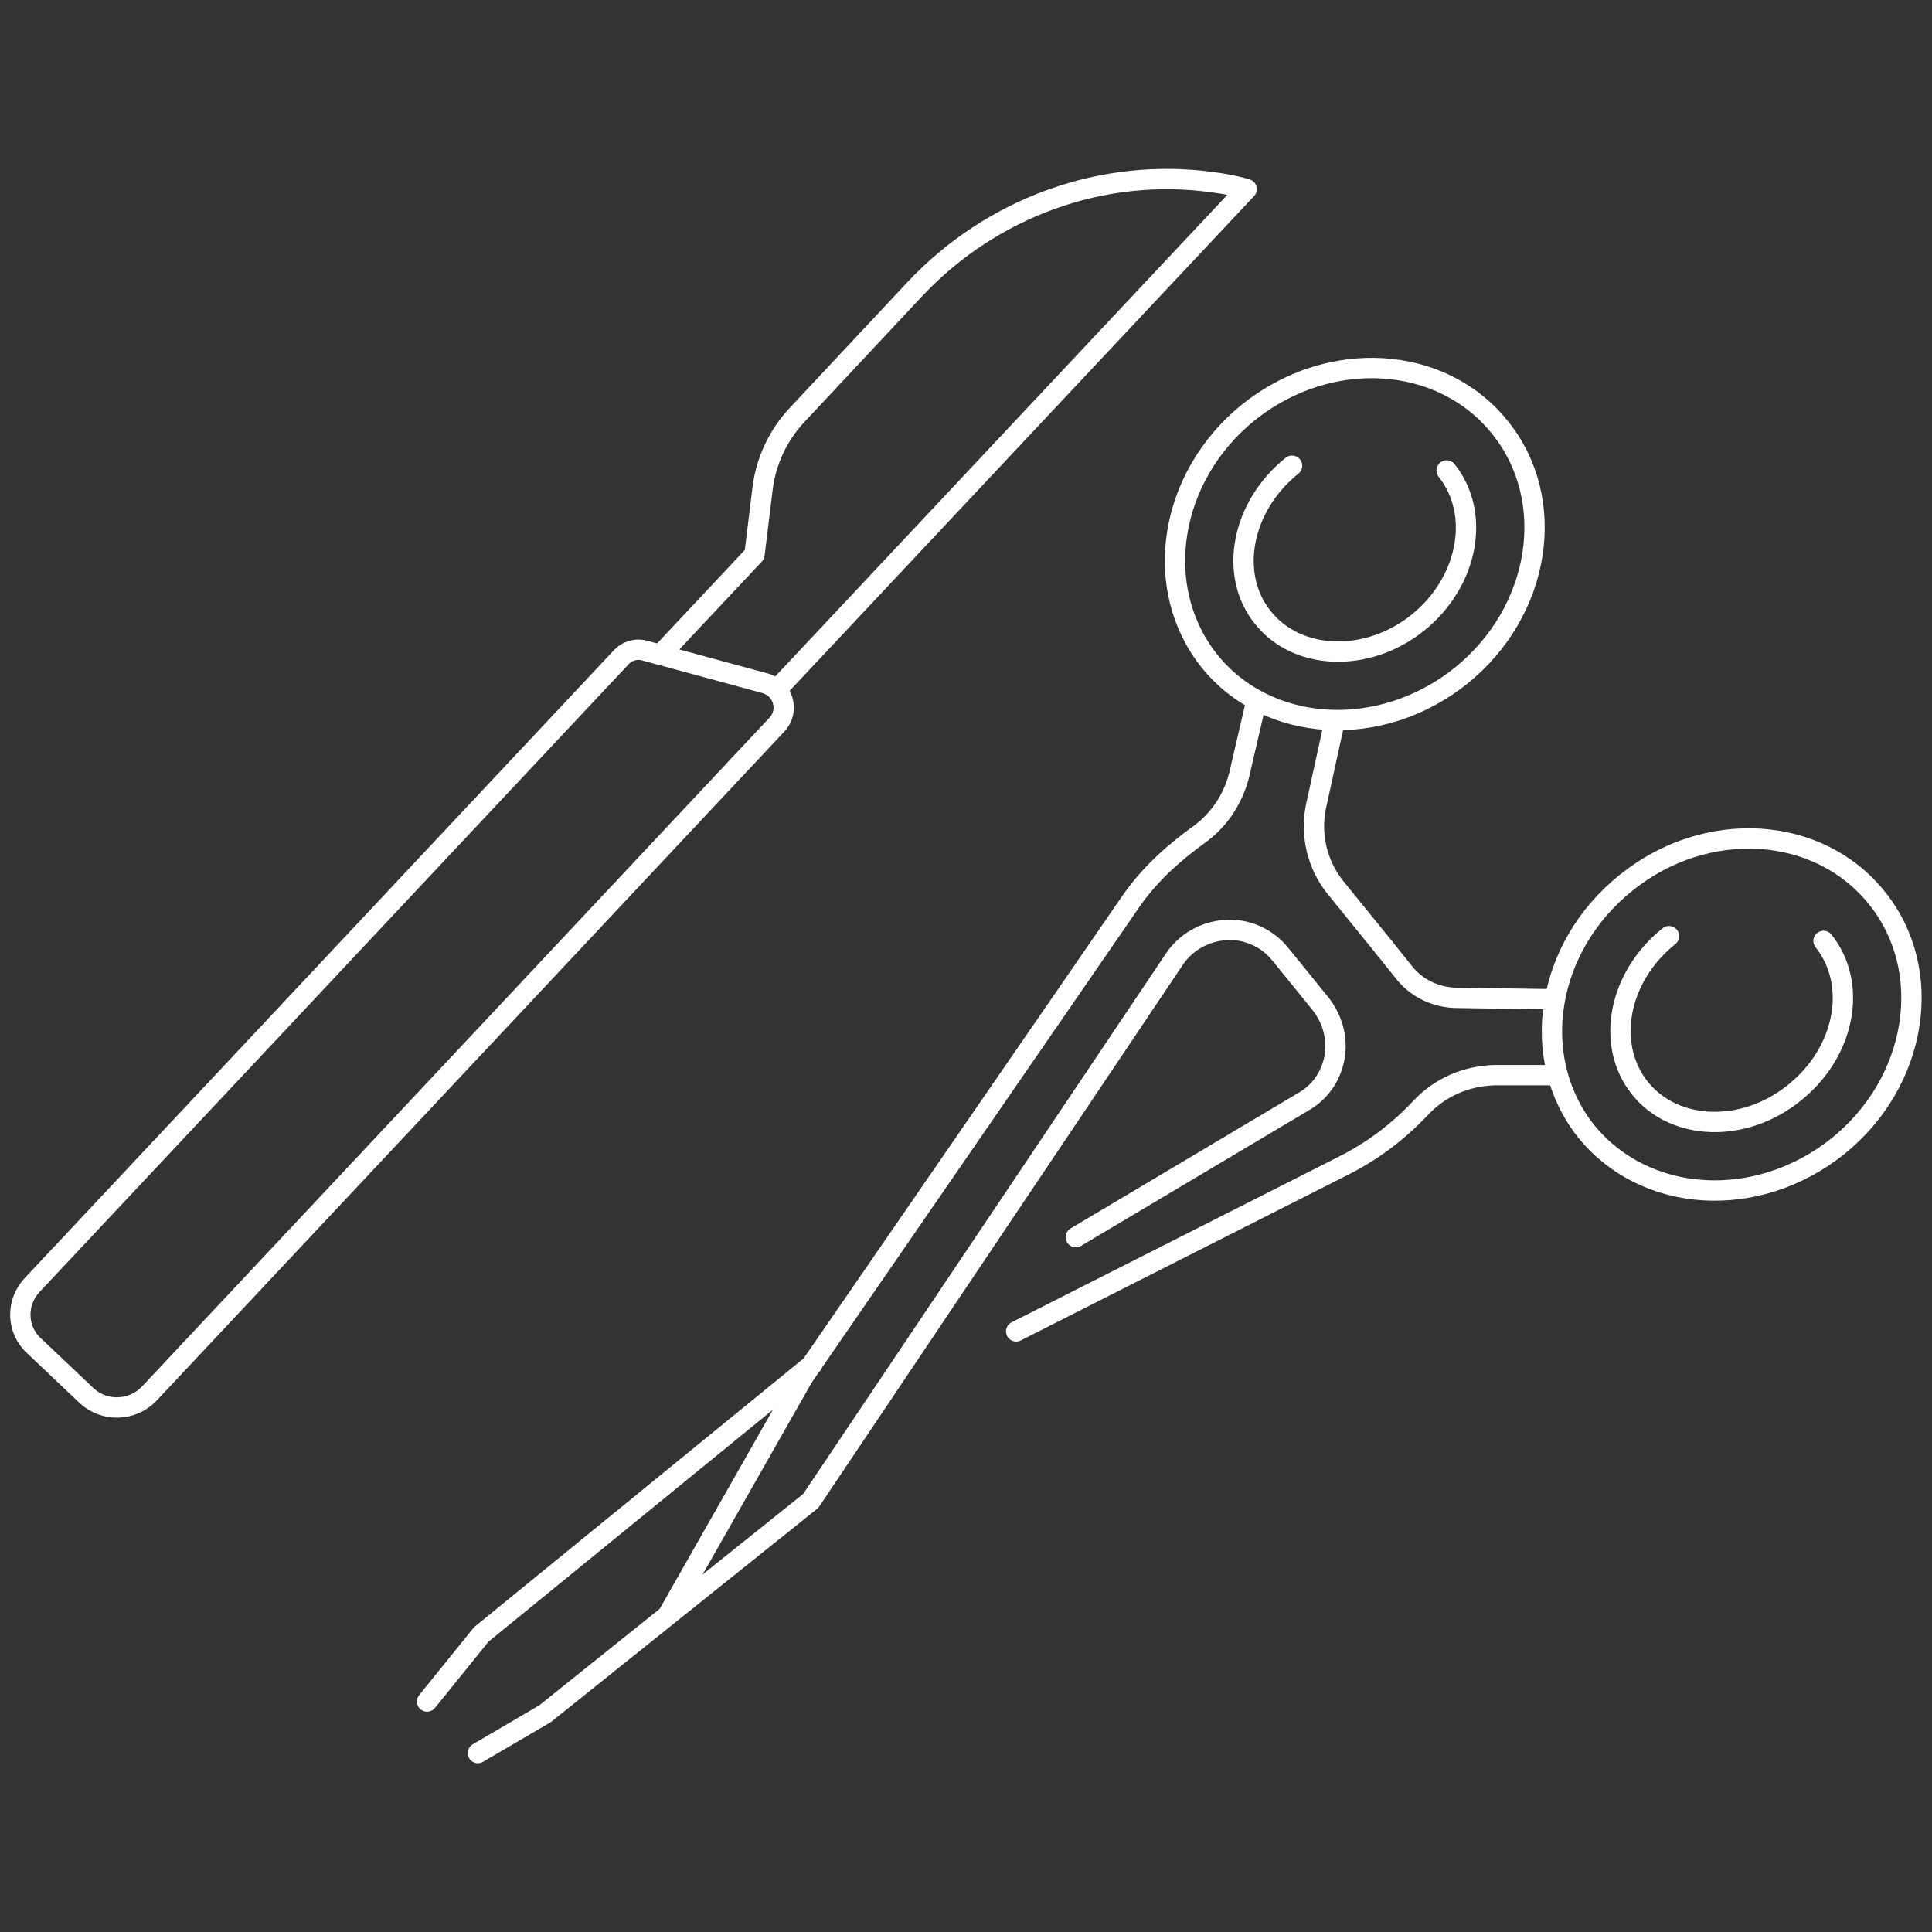 <?xml version="1.0" encoding="UTF-8"?>
<svg xmlns="http://www.w3.org/2000/svg" version="1.2" viewBox="0 0 285 285" width="285" height="285">
  <rect x="0" y="0" width="285" height="285" fill="#333333" stroke="none"/>
  <style>.a{fill:none;stroke:#fff;stroke-linecap:round;stroke-linejoin:round;stroke-width:3}</style>
  <path class="a" d="m97.5 96.5l13.8-14.7 1.2-9.8c0.5-4 2.3-7.8 5-10.7l17.5-18.7c11.3-12 27.7-18 44-15.7 3.1 0.4 4.9 1 4.9 1l-49.1 52.3-19.9 21.2"></path>
  <path class="a" d="m12.8 205.9c2.6 2.4 6.7 2.3 9.2-0.3l92.6-98.7c1.9-2 1-5.3-1.7-6.1l-17.7-4.8c-1.3-0.4-2.7 0-3.6 1l-86.8 92.5c-2.5 2.6-2.4 6.7 0.3 9.1z"></path>
  <path class="a" d="m215.5 99.7c-11.9 9.5-28.5 8.5-37.1-2.2-8.6-10.8-6-27.2 5.8-36.7 11.9-9.5 28.5-8.5 37.1 2.3 8.6 10.7 6 27.1-5.8 36.6z"></path>
  <path class="a" d="m213.4 69.4c5.1 6.4 3.2 16.5-4.3 22.5-7.4 5.9-17.7 5.6-22.8-0.8-5.1-6.3-3.2-16.4 4.3-22.4"></path>
  <path class="a" d="m271.1 169.1c-11.9 9.5-28.4 8.5-37.1-2.2-8.6-10.8-6-27.2 5.9-36.7 11.8-9.5 28.4-8.5 37 2.3 8.6 10.7 6 27.1-5.8 36.6z"></path>
  <path class="a" d="m269 138.8c5.1 6.4 3.2 16.4-4.3 22.4-7.4 6-17.7 5.7-22.8-0.7-5.1-6.4-3.2-16.4 4.3-22.4"></path>
  <path class="a" d="m196.7 107.2l-2.6 11.9c-0.8 4.1 0.2 8.4 2.8 11.7l7.3 9"></path>
  <path class="a" d="m228.9 147.4l-13.9-0.2c-3.1 0-6.1-1.4-8-3.9l-2.8-3.5"></path>
  <path class="a" d="m70.5 258.6l9.9-5.8 39.2-31.4 53.7-80c1.3-1.9 3.3-3.3 5.6-3.9 3.7-1 7.6 0.3 10 3.3l6 7.4c2.3 3 2.8 7 1.1 10.4-0.8 1.6-2.1 3-3.7 3.9l-33.6 20"></path>
  <path class="a" d="m119.8 201.3l-48.8 39.8-8 9.9"></path>
  <path class="a" d="m98.6 238.1l19.9-35"></path>
  <path class="a" d="m118.5 203.1l48.3-70.1c2.7-3.9 6.2-7.1 10.1-9.9 2.9-2.1 5-5.2 5.9-8.8l2.3-9.9"></path>
  <path class="a" d="m229.4 158.6h-8.9c-4.2 0.1-8.1 1.8-10.9 4.8-3.3 3.5-7.1 6.4-11.5 8.6l-48.2 24.4"></path>
</svg>

